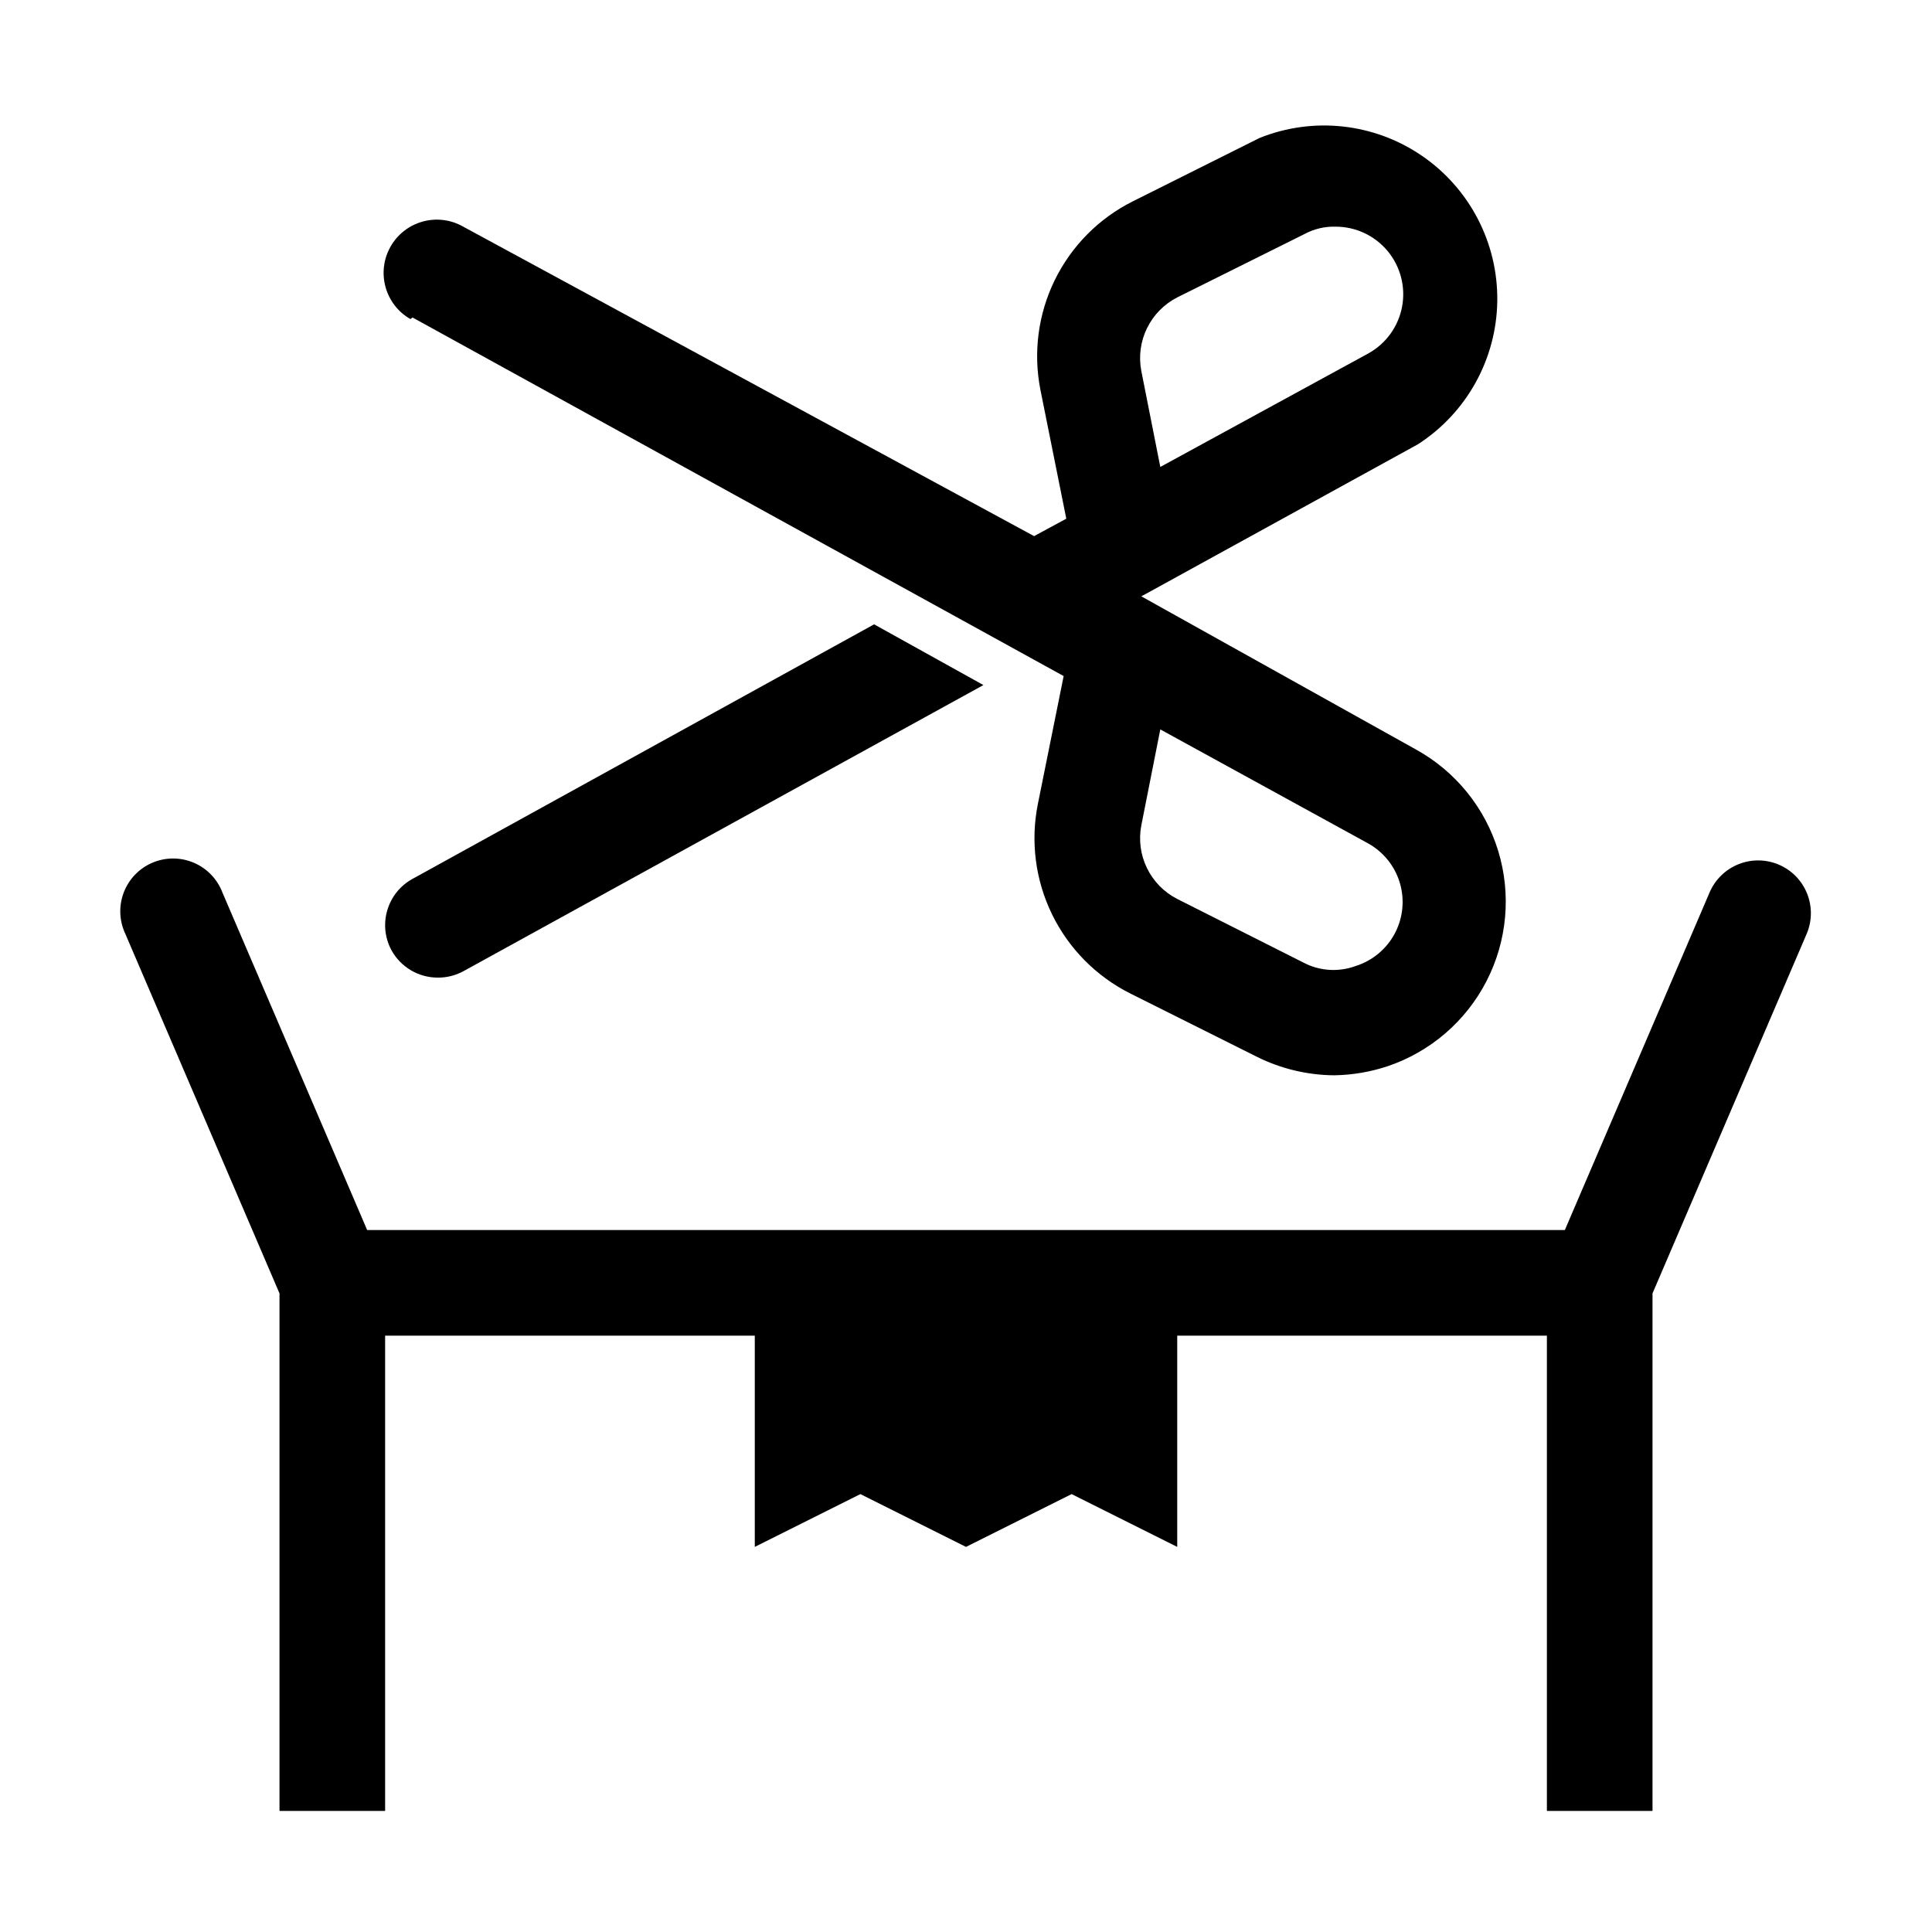 <?xml version="1.0" encoding="UTF-8"?>
<!-- The Best Svg Icon site in the world: iconSvg.co, Visit us! https://iconsvg.co -->
<svg fill="#000000" width="800px" height="800px" version="1.1" viewBox="144 144 512 512" xmlns="http://www.w3.org/2000/svg">
 <g>
  <path d="m615.38 373.13c-7.113-3.008-15.316 0.312-18.336 7.418l-38.344 89.426h-317.4l-38.344-89.426c-1.348-3.559-4.09-6.414-7.586-7.91-3.5-1.496-7.461-1.504-10.961-0.016-3.504 1.484-6.254 4.332-7.613 7.887-1.359 3.555-1.211 7.512 0.41 10.953l40.863 95.305v137.15h27.992v-125.95h97.965v55.98l27.988-13.996 27.988 13.996 27.988-13.996 27.988 13.996v-55.98h97.965v125.95h27.988v-137.15l40.863-95.305c3.008-7.109-0.309-15.312-7.414-18.332z"/>
  <path d="m253.33 228.14 172.55 95.023-6.856 34.008c-1.961 9.879-0.625 20.129 3.797 29.18 4.426 9.047 11.695 16.398 20.695 20.922l33.586 16.793c6.394 3.184 13.43 4.859 20.57 4.898 4.762-0.086 9.477-0.887 13.996-2.379 11.363-3.82 20.785-11.918 26.273-22.574 5.484-10.656 6.598-23.031 3.102-34.496-3.492-11.465-11.32-21.113-21.816-26.898l-72.773-40.586 1.82-0.98 71.512-39.324c12.902-8.328 20.785-22.555 21.008-37.91 0.219-15.355-7.254-29.801-19.914-38.496-12.656-8.695-28.824-10.48-43.078-4.762l-33.586 16.793c-8.988 4.496-16.254 11.82-20.68 20.848-4.422 9.023-5.762 19.254-3.812 29.113l6.856 34.148-8.535 4.617-151.28-82.008c-6.762-3.867-15.379-1.516-19.242 5.246-3.867 6.762-1.516 15.379 5.246 19.242zm202.64-5.32 33.727-16.793c2.535-1.367 5.383-2.043 8.258-1.957 5.336-0.004 10.391 2.371 13.797 6.477 3.402 4.109 4.801 9.516 3.809 14.758-0.988 5.242-4.262 9.77-8.93 12.352l-55.137 30.09-5.039-25.469v-0.004c-0.73-3.836-0.199-7.805 1.52-11.312 1.715-3.504 4.519-6.363 7.996-8.141zm-9.516 139.95 5.039-25.469 54.859 30.09c4.129 2.219 7.211 5.981 8.582 10.465 1.367 4.481 0.91 9.324-1.273 13.473-2.184 4.144-5.918 7.262-10.387 8.672-4.59 1.691-9.688 1.336-13.996-0.98l-33.309-16.793c-3.477-1.777-6.281-4.637-7.996-8.141-1.719-3.508-2.25-7.477-1.52-11.312z"/>
  <path d="m260.05 403.08c2.344 0.012 4.656-0.566 6.719-1.68l137.85-75.852-28.969-16.094-122.32 67.453c-6.734 3.695-9.23 12.129-5.598 18.895 2.465 4.5 7.188 7.289 12.316 7.277z"/>
 </g>
</svg>